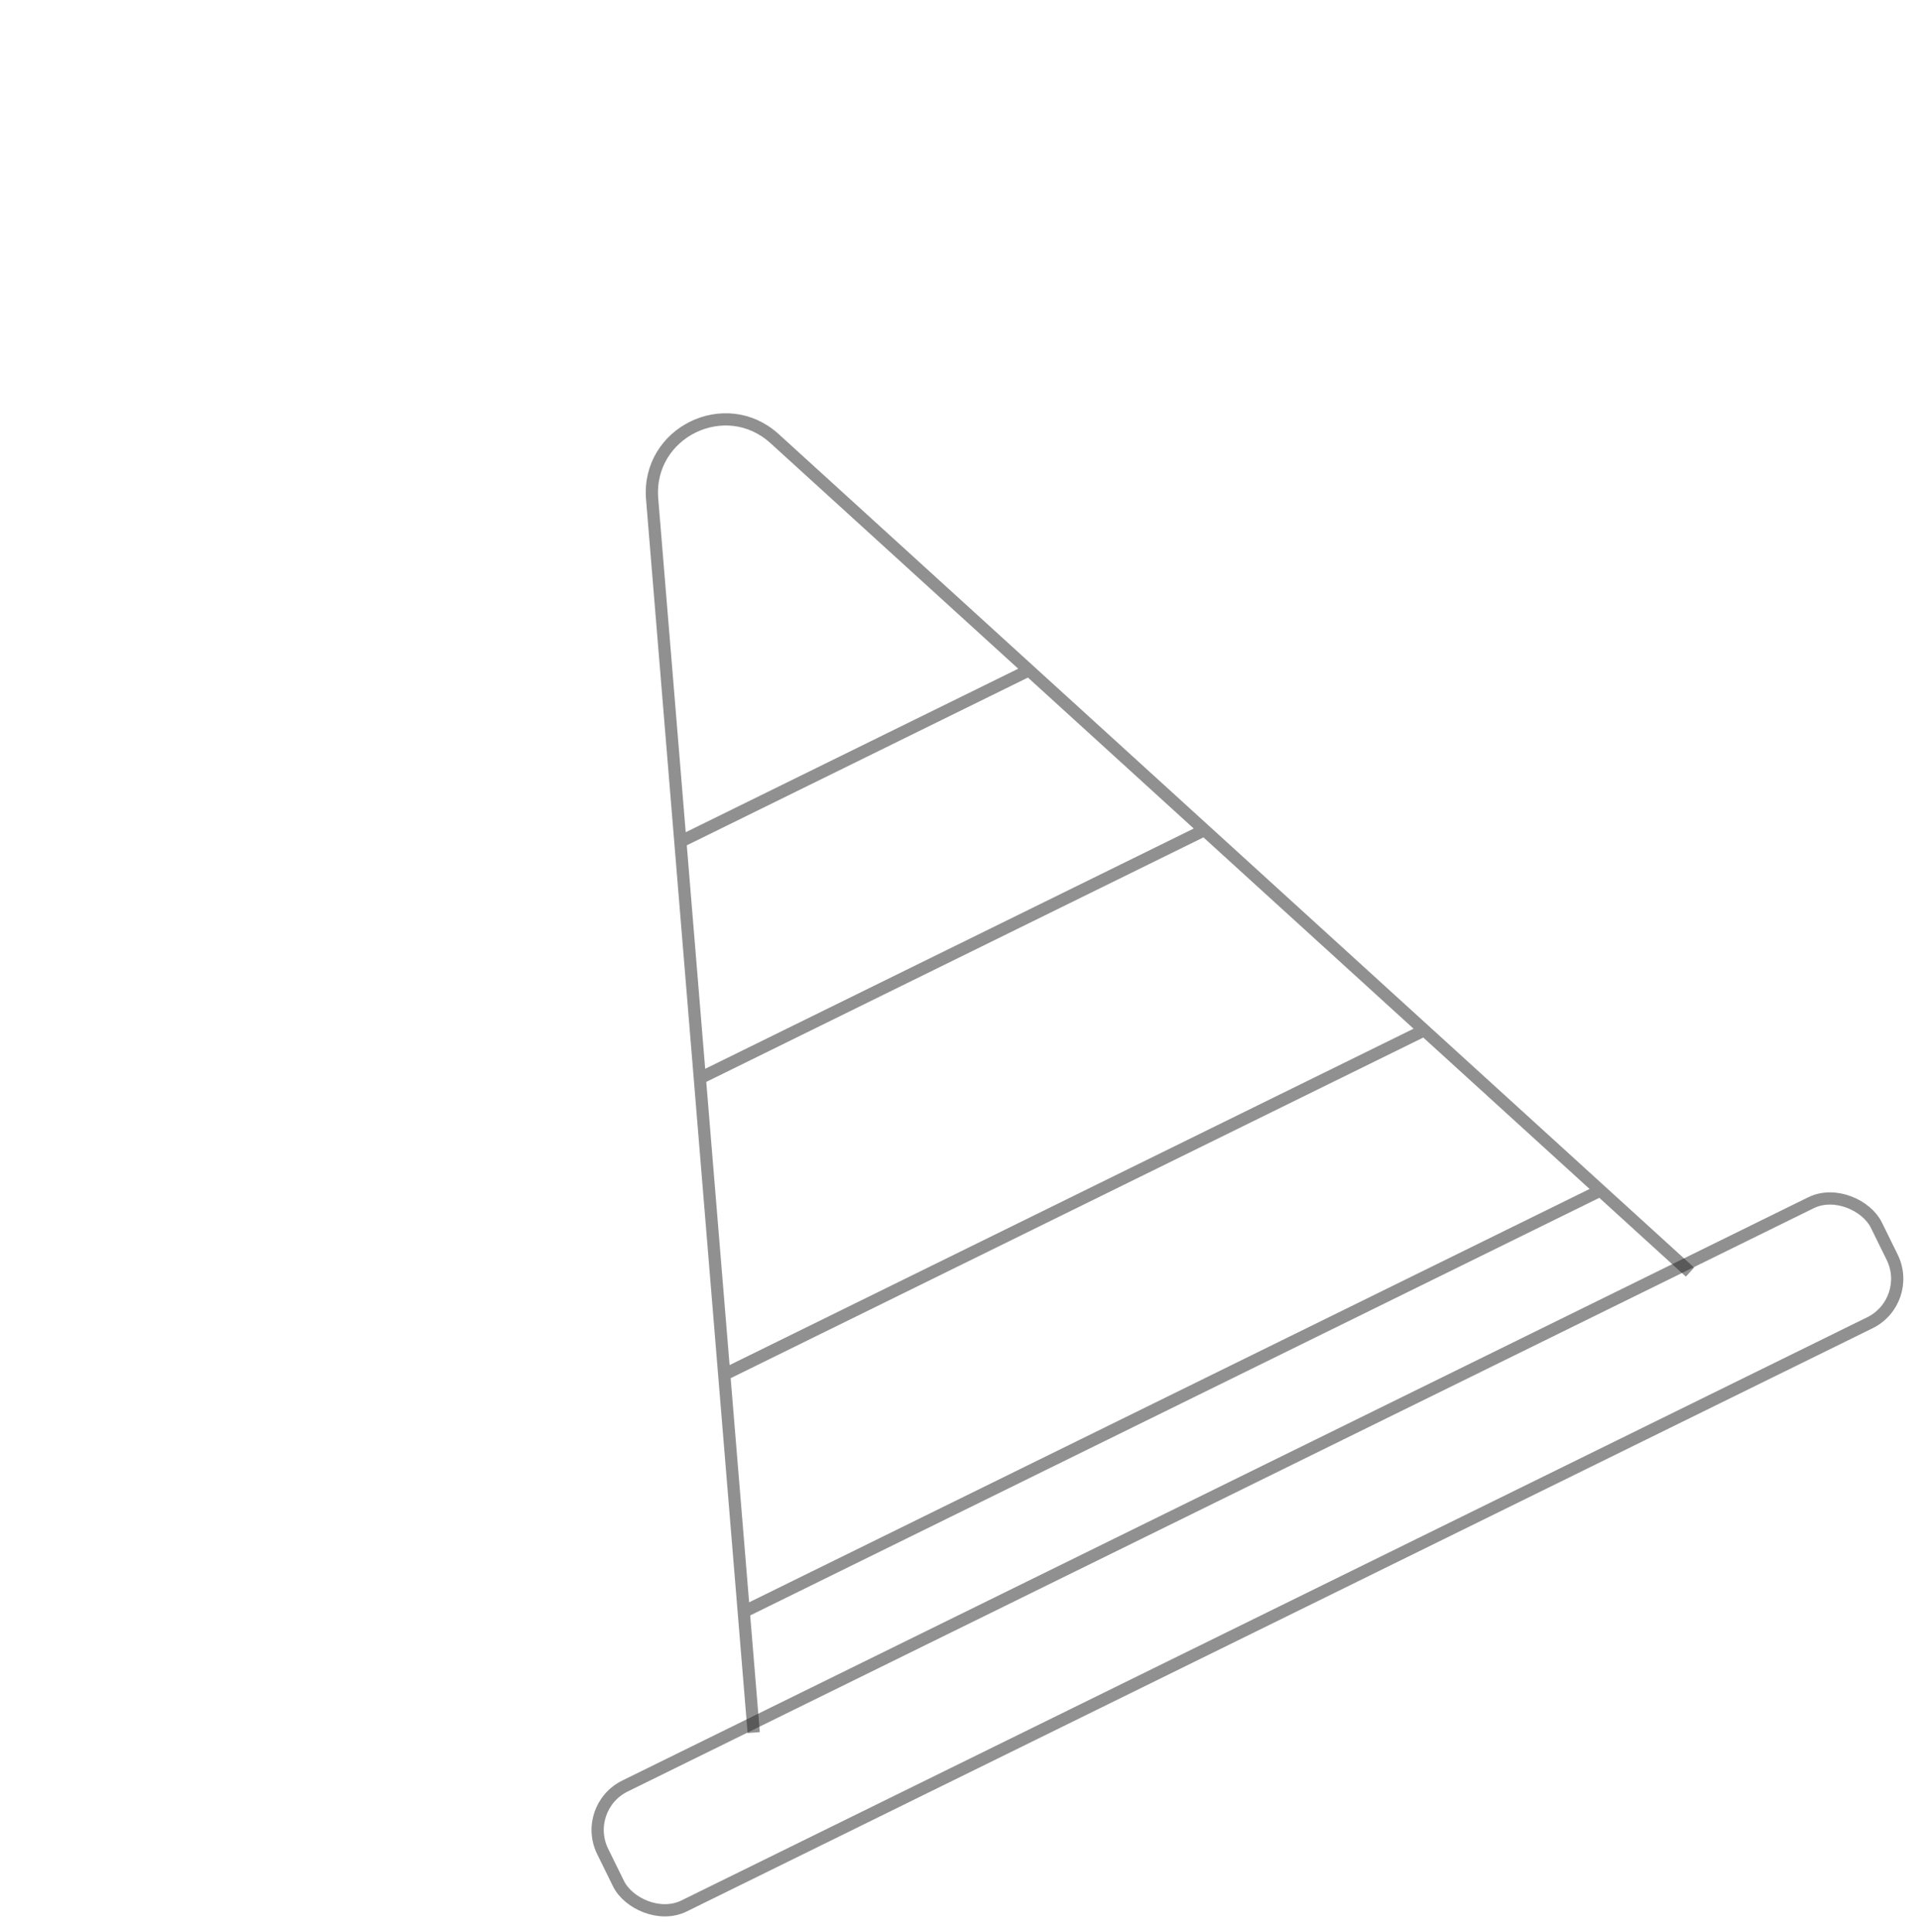 <svg width="157" height="158" viewBox="0 0 157 158" fill="none" xmlns="http://www.w3.org/2000/svg">
<path d="M138.191 104.037L130.862 97.363M61.631 141.696L60.818 131.816M55.633 68.836L53.326 40.806C52.879 35.376 59.317 32.209 63.345 35.878L84.14 54.814M55.633 68.836L84.14 54.814M55.633 68.836L57.226 88.183M84.14 54.814L98.492 67.885M57.226 88.183L98.492 67.885M57.226 88.183L59.221 112.414M98.492 67.885L116.468 84.255M59.221 112.414L116.468 84.255M59.221 112.414L60.818 131.816M116.468 84.255L130.862 97.363M60.818 131.816L130.862 97.363" stroke="#232323" stroke-opacity="0.5"/>
<rect x="47.517" y="147.832" width="116.067" height="10.934" rx="4" transform="rotate(-26.192 47.517 147.832)" stroke="#232323" stroke-opacity="0.5"/>
</svg>
